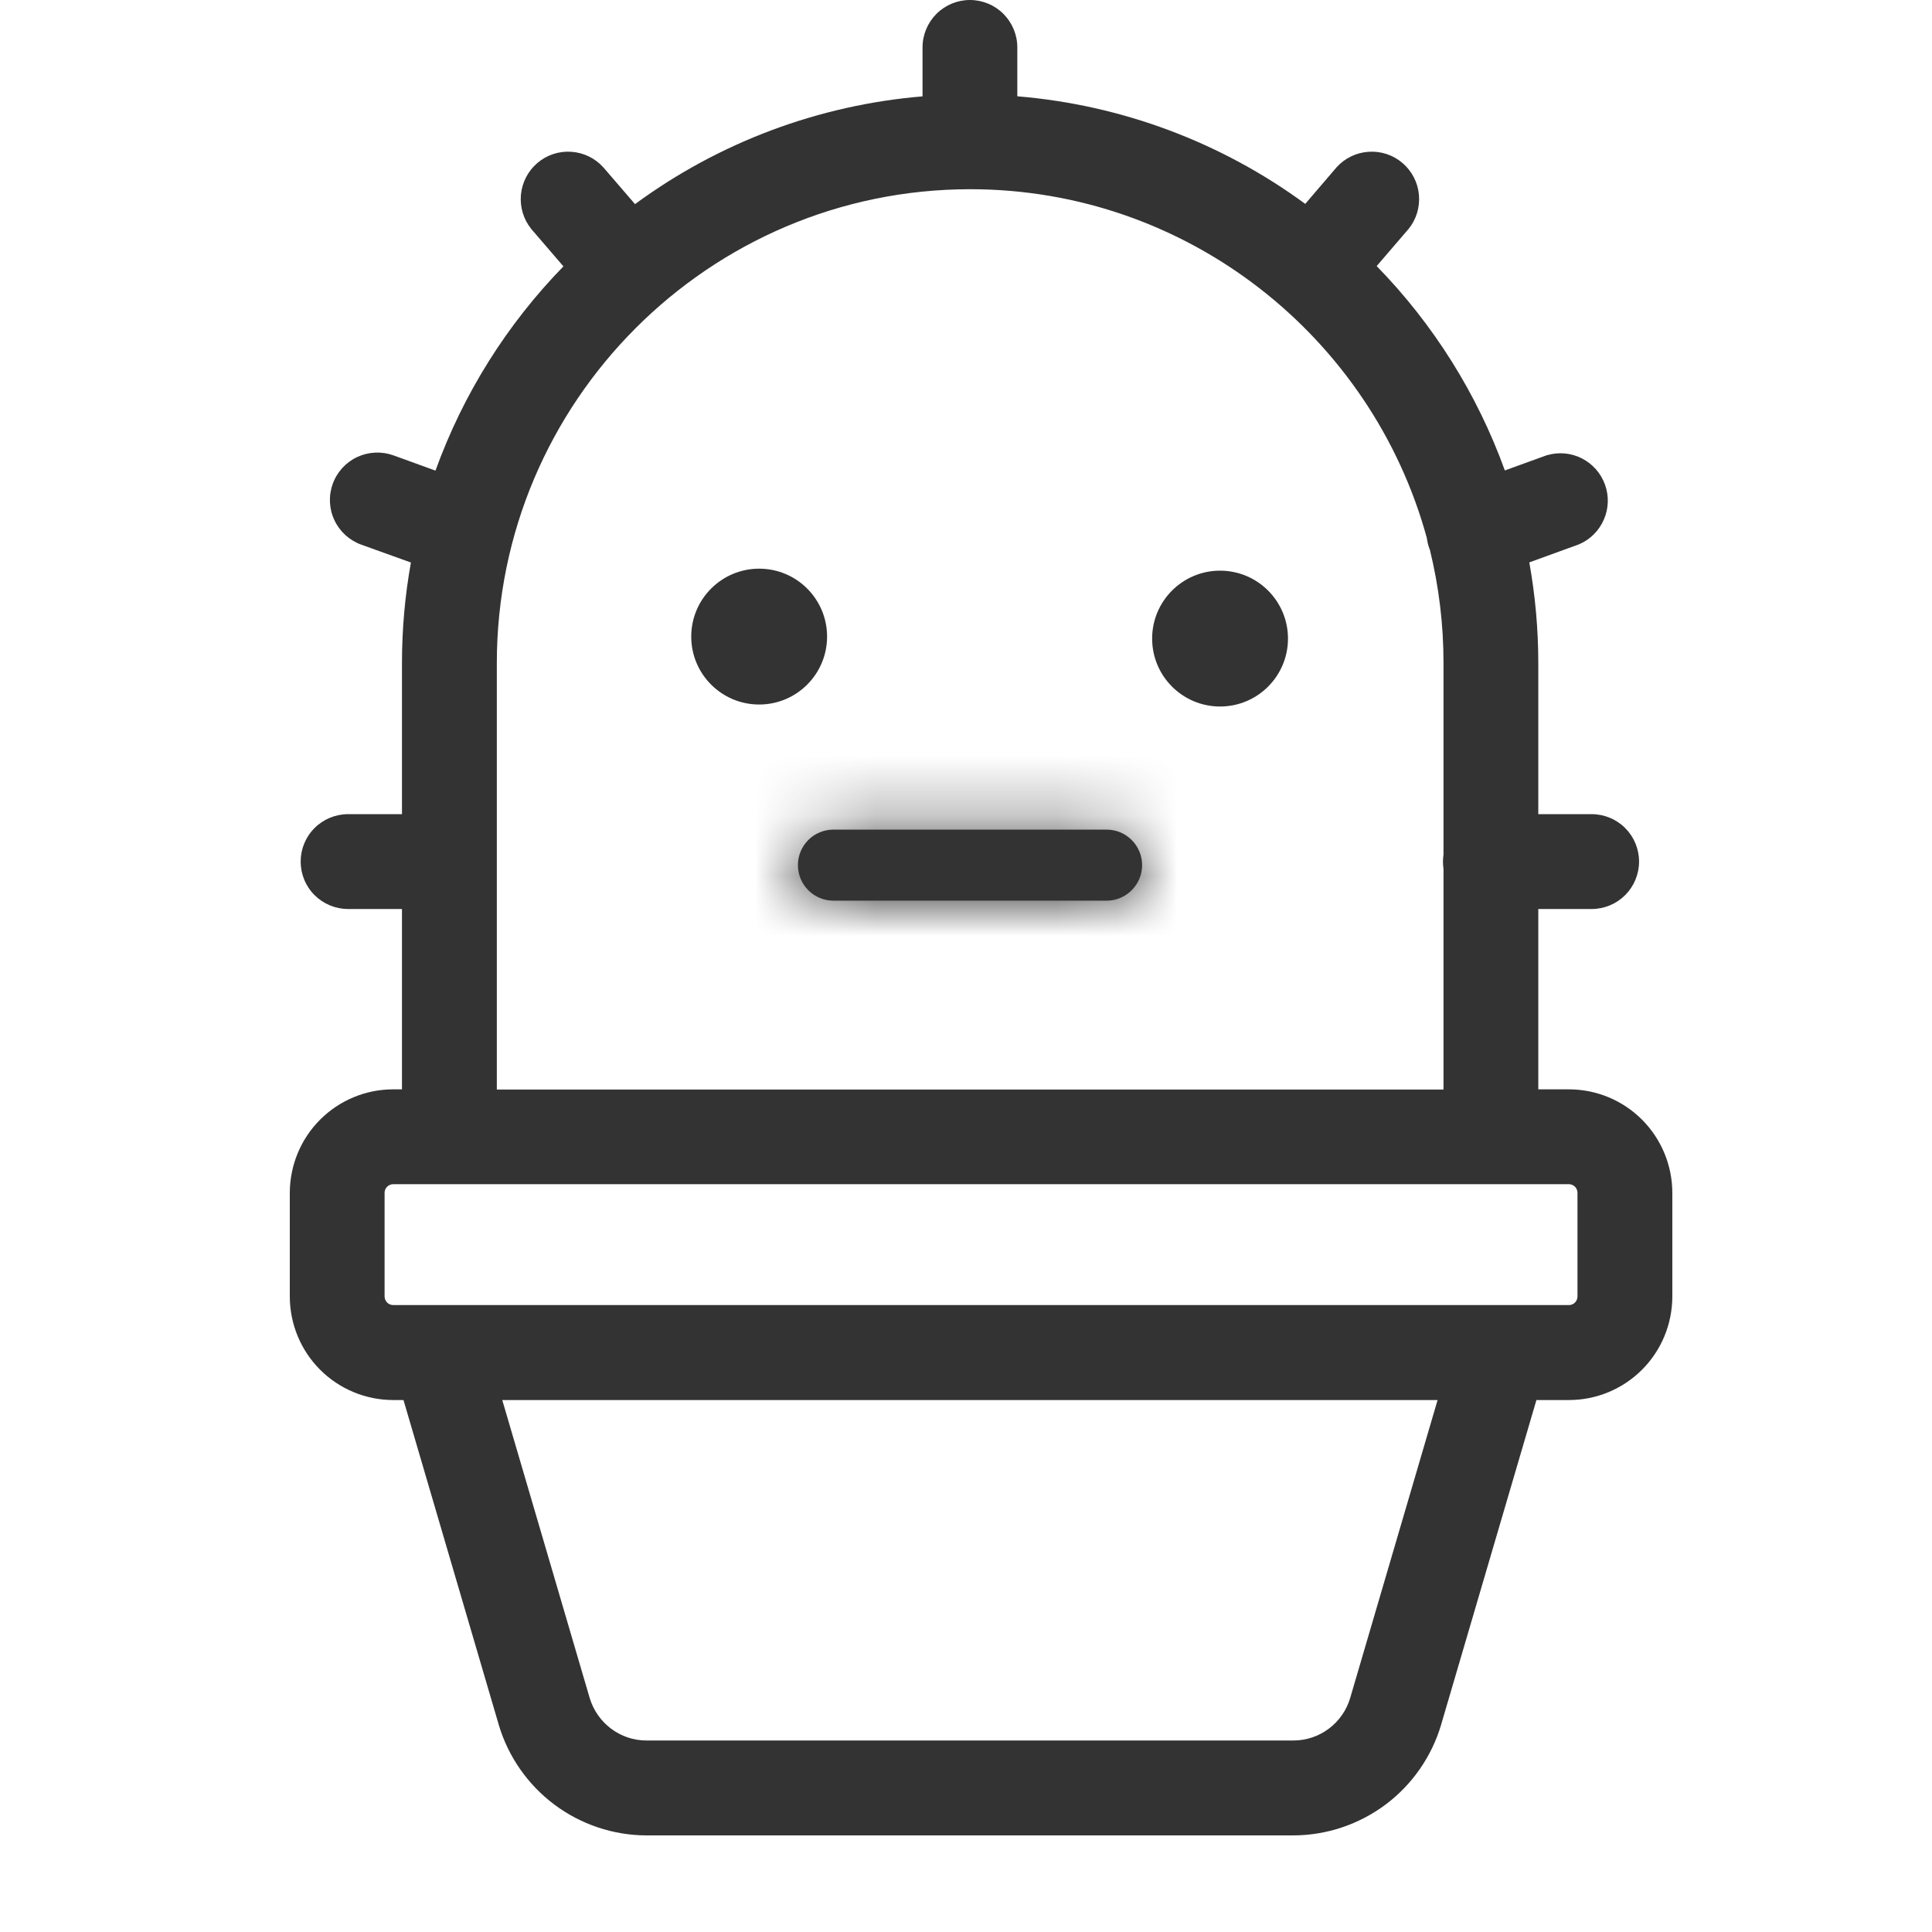 <svg width="32" height="32" viewBox="0 0 32 32" fill="none" xmlns="http://www.w3.org/2000/svg">
<path fill-rule="evenodd" clip-rule="evenodd" d="M15.51 0.23C15.657 0.083 15.857 0 16.065 0C16.273 0 16.473 0.083 16.62 0.23C16.767 0.378 16.85 0.577 16.85 0.786V1.595C18.573 1.737 20.224 2.353 21.619 3.377L22.137 2.772C22.274 2.619 22.465 2.527 22.669 2.514C22.874 2.5 23.075 2.567 23.231 2.701C23.386 2.834 23.484 3.023 23.502 3.227C23.52 3.431 23.459 3.634 23.33 3.793L23.326 3.797L22.802 4.407C23.743 5.371 24.467 6.525 24.925 7.792L25.62 7.54L25.626 7.539C25.818 7.483 26.024 7.502 26.202 7.593C26.38 7.684 26.517 7.84 26.584 8.028C26.652 8.216 26.645 8.423 26.565 8.606C26.485 8.79 26.339 8.936 26.155 9.015L26.15 9.017L25.33 9.315C25.429 9.865 25.479 10.424 25.479 10.983V13.485H26.363C26.571 13.485 26.771 13.568 26.918 13.715C27.065 13.862 27.148 14.062 27.148 14.27C27.148 14.479 27.065 14.679 26.918 14.826C26.771 14.973 26.571 15.056 26.363 15.056H25.479V18.043H25.987C26.441 18.043 26.876 18.224 27.197 18.545C27.518 18.867 27.698 19.302 27.699 19.756V21.476C27.698 21.93 27.518 22.366 27.197 22.687C26.876 23.008 26.441 23.189 25.987 23.189H25.448L23.869 28.568L23.869 28.569C23.712 29.096 23.39 29.559 22.95 29.889C22.509 30.218 21.975 30.398 21.425 30.4L21.424 30.4H10.706L10.705 30.4C10.155 30.398 9.621 30.218 9.181 29.889C8.741 29.559 8.418 29.096 8.261 28.569L8.261 28.568L6.683 23.189H6.513C6.059 23.189 5.623 23.008 5.302 22.687C4.981 22.366 4.801 21.93 4.8 21.476L4.8 19.757C4.801 19.302 4.981 18.866 5.302 18.545C5.623 18.224 6.058 18.043 6.512 18.043H6.658V15.056H5.765C5.557 15.056 5.357 14.973 5.21 14.826C5.062 14.679 4.98 14.479 4.98 14.27C4.98 14.062 5.062 13.862 5.21 13.715C5.357 13.568 5.557 13.485 5.765 13.485H6.658V10.982C6.658 10.424 6.707 9.867 6.806 9.317L5.983 9.021C5.787 8.95 5.627 8.804 5.539 8.616C5.45 8.427 5.44 8.211 5.511 8.015C5.581 7.819 5.727 7.659 5.916 7.57C6.104 7.482 6.32 7.472 6.516 7.542L7.213 7.795C7.67 6.529 8.393 5.375 9.332 4.412L8.8 3.793C8.671 3.634 8.61 3.431 8.628 3.227C8.647 3.023 8.744 2.834 8.899 2.701C9.055 2.567 9.256 2.5 9.461 2.514C9.665 2.527 9.856 2.619 9.993 2.772L9.996 2.775L10.518 3.381C11.91 2.357 13.558 1.74 15.28 1.596V0.786C15.28 0.577 15.363 0.378 15.51 0.23ZM16.07 3.134C11.746 3.134 8.229 6.655 8.229 10.983V18.046H23.909V14.392C23.897 14.313 23.897 14.233 23.909 14.154V10.986C23.91 10.354 23.834 9.723 23.684 9.108C23.68 9.098 23.676 9.088 23.672 9.077C23.653 9.024 23.64 8.968 23.633 8.911C22.723 5.585 19.675 3.134 16.07 3.134ZM6.513 19.614C6.475 19.614 6.439 19.629 6.412 19.656C6.385 19.682 6.37 19.719 6.37 19.757V21.473C6.37 21.492 6.374 21.511 6.381 21.528C6.388 21.545 6.399 21.561 6.412 21.574C6.425 21.587 6.441 21.598 6.458 21.605C6.475 21.612 6.494 21.616 6.512 21.616H25.987C26.024 21.616 26.06 21.601 26.087 21.574C26.113 21.547 26.128 21.511 26.128 21.473V19.757C26.128 19.719 26.113 19.683 26.087 19.656C26.06 19.629 26.024 19.614 25.986 19.614H6.513ZM8.319 23.189L9.767 28.124C9.828 28.327 9.952 28.505 10.121 28.632C10.29 28.759 10.495 28.828 10.706 28.828L21.424 28.828C21.635 28.828 21.841 28.759 22.01 28.632C22.179 28.505 22.303 28.327 22.363 28.125L23.811 23.189H8.319Z" fill="#333333"/>
<mask id="path-2-inside-1_1408:658" fill="white">
<path d="M18.329 13.741H13.804C13.648 13.741 13.498 13.803 13.388 13.913C13.278 14.024 13.216 14.173 13.216 14.329C13.216 14.485 13.278 14.635 13.388 14.745C13.498 14.856 13.648 14.918 13.804 14.918H18.329C18.485 14.918 18.634 14.856 18.744 14.745C18.855 14.635 18.917 14.485 18.917 14.329C18.917 14.173 18.855 14.024 18.744 13.913C18.634 13.803 18.485 13.741 18.329 13.741Z"/>
</mask>
<path d="M18.329 13.741H13.804C13.648 13.741 13.498 13.803 13.388 13.913C13.278 14.024 13.216 14.173 13.216 14.329C13.216 14.485 13.278 14.635 13.388 14.745C13.498 14.856 13.648 14.918 13.804 14.918H18.329C18.485 14.918 18.634 14.856 18.744 14.745C18.855 14.635 18.917 14.485 18.917 14.329C18.917 14.173 18.855 14.024 18.744 13.913C18.634 13.803 18.485 13.741 18.329 13.741Z" fill="#333333"/>
<path d="M13.804 13.741L13.804 11.741L13.804 13.741ZM18.329 14.918V12.918V14.918ZM18.917 14.329H20.917H18.917ZM18.329 11.741H13.804V15.741H18.329V11.741ZM13.804 11.741C13.117 11.741 12.458 12.014 11.973 12.5L14.803 15.327C14.538 15.592 14.179 15.741 13.804 15.741L13.804 11.741ZM11.973 12.5C11.488 12.985 11.216 13.643 11.216 14.329H15.216C15.216 14.703 15.068 15.062 14.803 15.327L11.973 12.5ZM11.216 14.329C11.216 15.015 11.488 15.673 11.973 16.159L14.803 13.332C15.068 13.597 15.216 13.956 15.216 14.329H11.216ZM11.973 16.159C12.458 16.644 13.117 16.918 13.804 16.918V12.918C14.179 12.918 14.538 13.067 14.803 13.332L11.973 16.159ZM13.804 16.918H18.329V12.918H13.804V16.918ZM18.329 16.918C19.016 16.918 19.674 16.644 20.16 16.159L17.329 13.332C17.594 13.067 17.954 12.918 18.329 12.918V16.918ZM20.16 16.159C20.645 15.673 20.917 15.015 20.917 14.329H16.917C16.917 13.956 17.065 13.597 17.329 13.332L20.16 16.159ZM20.917 14.329C20.917 13.643 20.645 12.985 20.16 12.5L17.329 15.327C17.065 15.062 16.917 14.703 16.917 14.329H20.917ZM20.16 12.5C19.674 12.014 19.016 11.741 18.329 11.741V15.741C17.954 15.741 17.594 15.592 17.329 15.327L20.16 12.5Z" fill="#333333" mask="url(#path-2-inside-1_1408:658)"/>
<ellipse cx="20.208" cy="10.577" rx="1.125" ry="1.125" fill="#333333"/>
<ellipse cx="12.574" cy="10.544" rx="1.125" ry="1.125" fill="#333333"/>
</svg>

